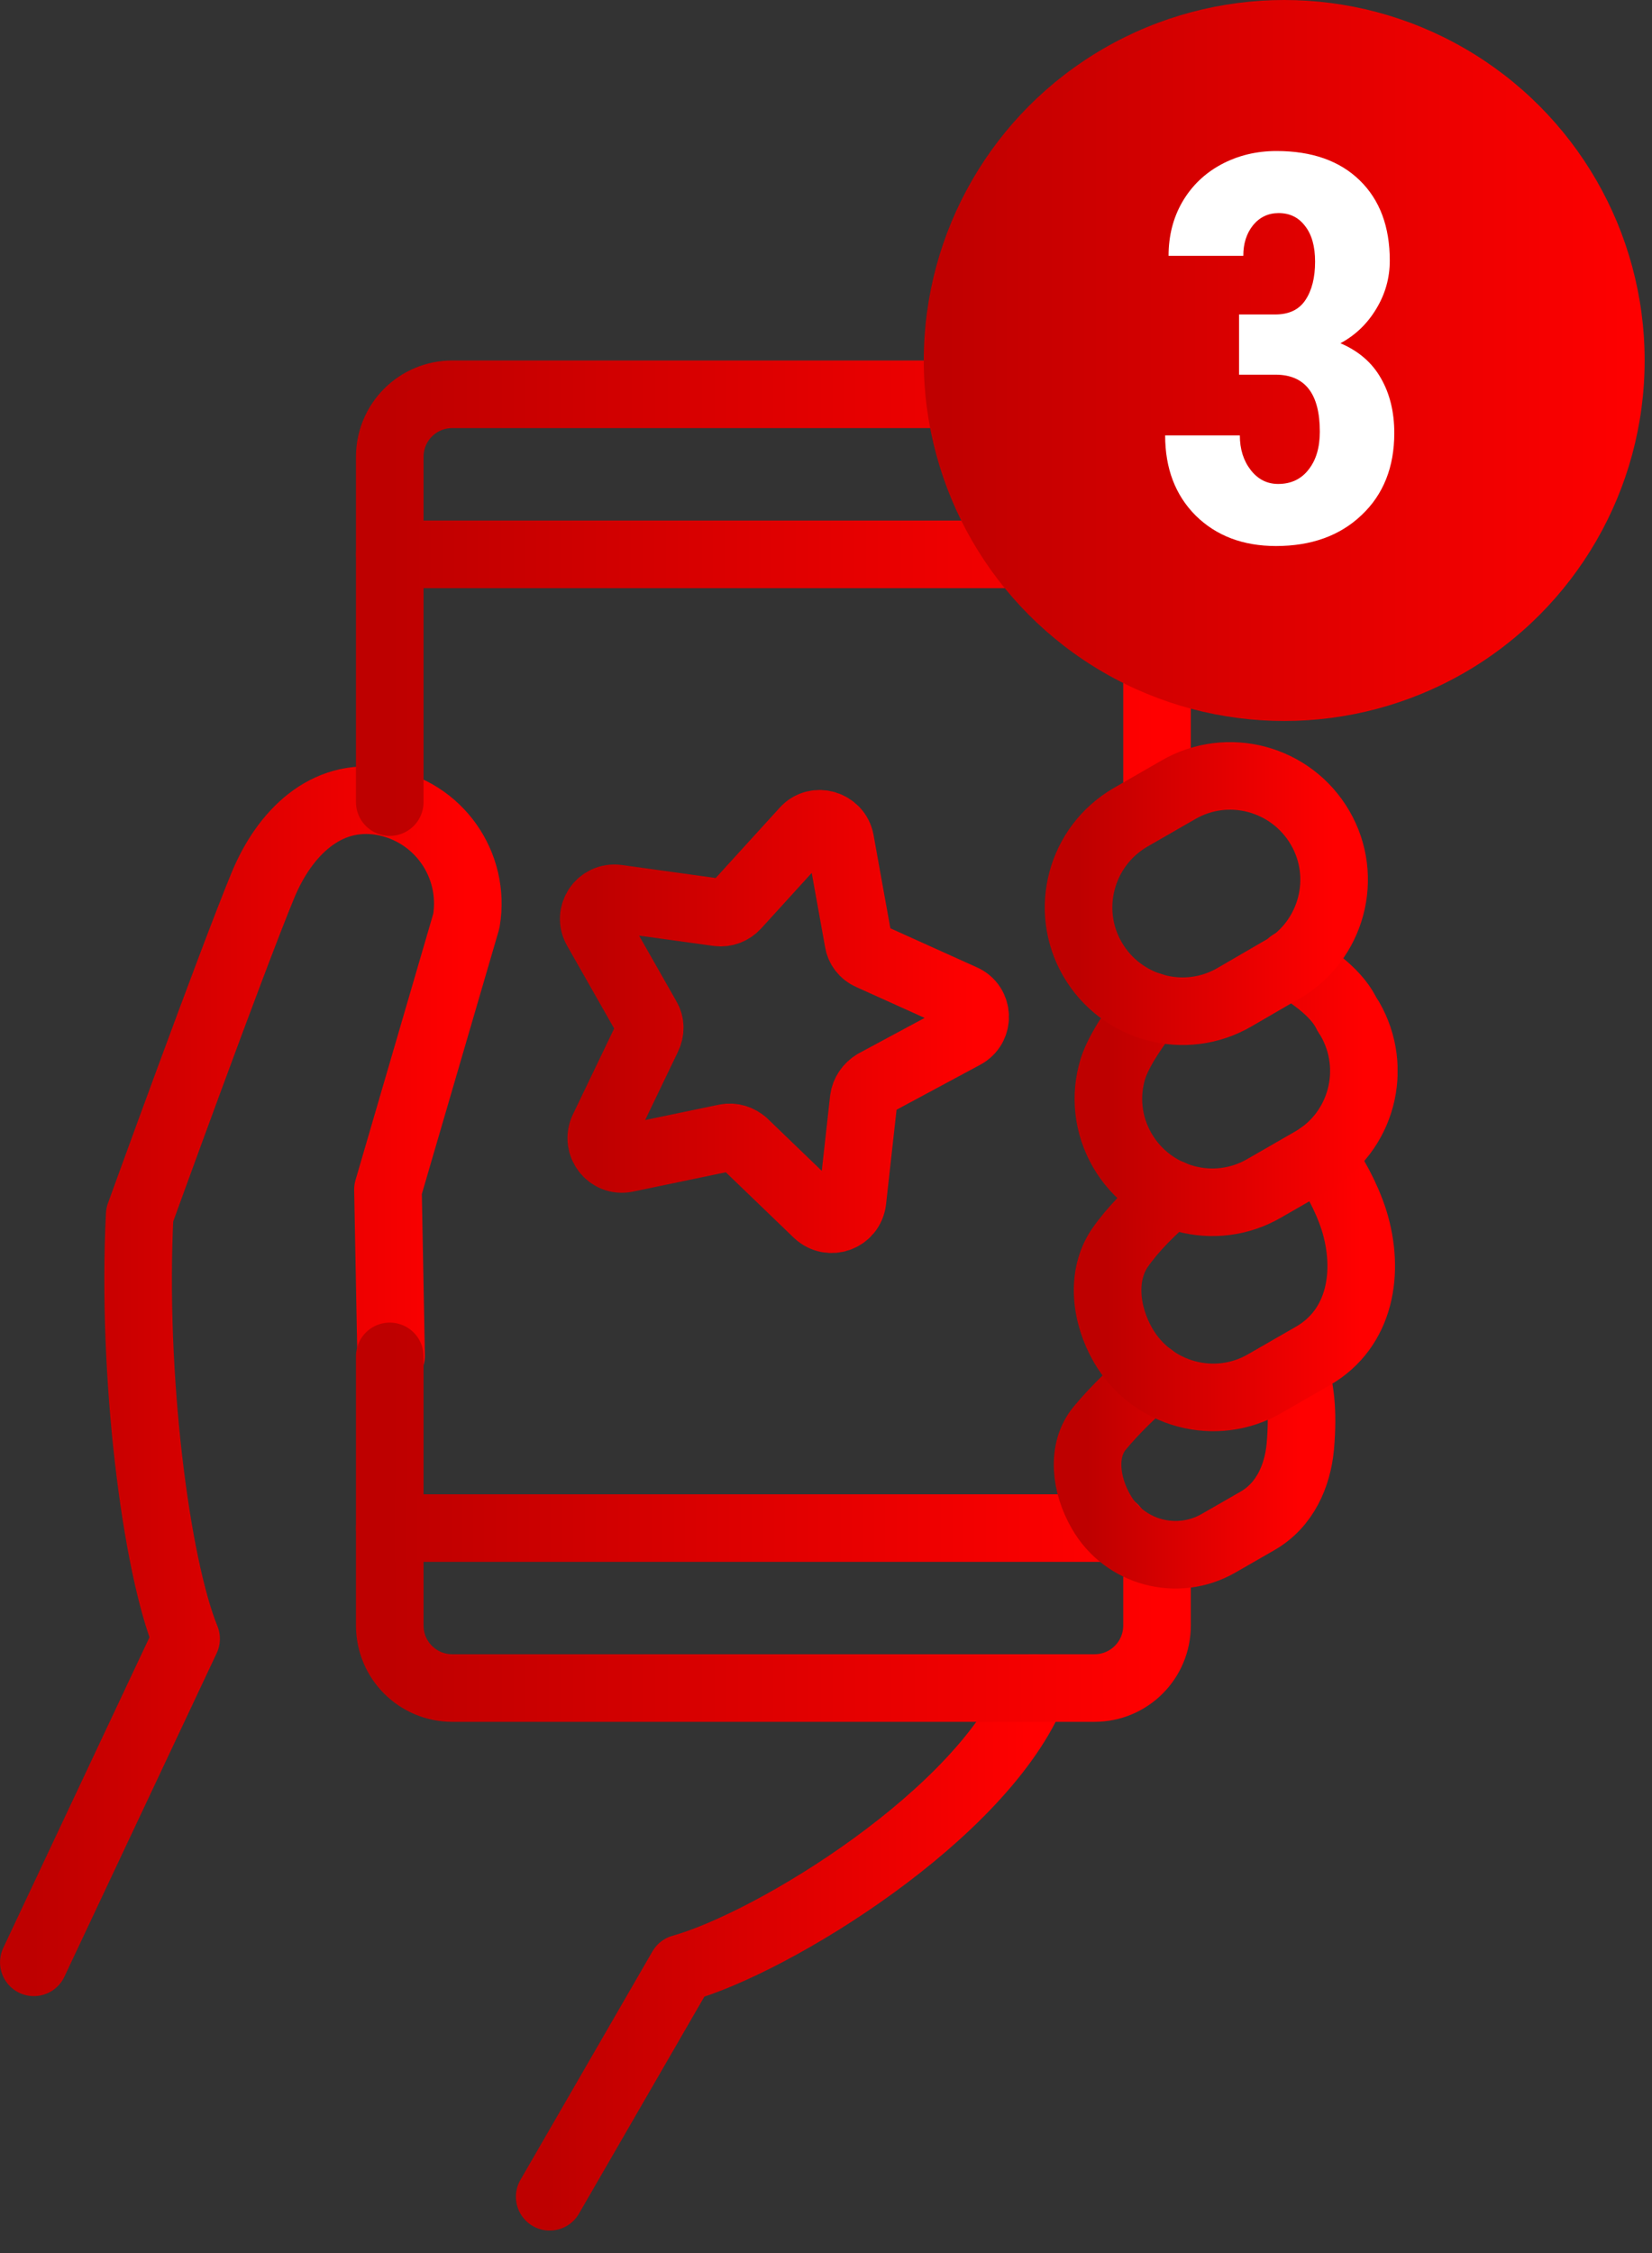 <?xml version="1.0" encoding="iso-8859-1"?>
<svg width="55" height="75" viewBox="0 0 55 75" fill="none" xmlns="http://www.w3.org/2000/svg">
<rect x="0" y="0" width="55" height="75" fill="#333333" stroke="none"/>
<g clip-path="url(#clip0_943_3612)">
<path d="M18.301 73.126L22.696 65.521C25.756 64.666 32.76 60.376 34.425 56.191" stroke="url(#paint0_linear_943_3612)" stroke-width="2.25" stroke-linecap="round" stroke-linejoin="round"/>
<path d="M1.126 65.322L6.196 54.552C5.191 52.092 4.381 45.777 4.651 40.437C4.651 40.437 7.711 31.992 8.746 29.487C9.466 27.732 10.846 26.367 12.721 26.682C14.596 27.012 15.841 28.782 15.526 30.657L12.916 39.597L13.021 45.132" stroke="url(#paint1_linear_943_3612)" stroke-width="2.25" stroke-linecap="round" stroke-linejoin="round"/>
<path d="M12.976 45.152V54.107C12.976 55.262 13.906 56.192 15.061 56.192H36.436C37.591 56.192 38.521 55.262 38.521 54.107V51.737" stroke="url(#paint2_linear_943_3612)" stroke-width="2.25" stroke-linecap="round" stroke-linejoin="round"/>
<path d="M12.976 26.7V15.21C12.976 14.055 13.906 13.125 15.061 13.125H36.436C37.591 13.125 38.521 14.055 38.521 15.21V26.655" stroke="url(#paint3_linear_943_3612)" stroke-width="2.25" stroke-linecap="round" stroke-linejoin="round"/>
<path d="M37.081 50.867H12.977" stroke="url(#paint4_linear_943_3612)" stroke-width="2.25" stroke-linecap="round" stroke-linejoin="round"/>
<path d="M12.977 18.453H38.431" stroke="url(#paint5_linear_943_3612)" stroke-width="2.25" stroke-linecap="round" stroke-linejoin="round"/>
<path d="M38.326 45.827C37.726 46.352 37.126 46.922 36.616 47.537C36.001 48.272 36.136 49.427 36.661 50.327C37.441 51.692 39.196 52.157 40.561 51.377L41.866 50.627C42.781 50.102 43.201 49.127 43.291 48.152C43.396 46.967 43.291 46.127 43.051 45.527" stroke="url(#paint6_linear_943_3612)" stroke-width="2.25" stroke-linecap="round" stroke-linejoin="round"/>
<path d="M39.001 39.736C38.341 40.291 37.711 40.921 37.276 41.551C36.661 42.466 36.796 43.756 37.396 44.791C38.356 46.441 40.471 47.011 42.12 46.051L43.711 45.136C45.3 44.221 45.615 42.331 45.075 40.606C44.821 39.826 44.416 39.091 43.965 38.461" stroke="url(#paint7_linear_943_3612)" stroke-width="2.25" stroke-linecap="round" stroke-linejoin="round"/>
<path d="M38.326 33.495C37.861 34.08 37.261 34.92 37.051 35.58C36.781 36.465 36.871 37.44 37.366 38.295C38.326 39.945 40.441 40.515 42.091 39.555L43.681 38.64C45.331 37.695 45.901 35.58 44.941 33.915C44.896 33.84 44.836 33.765 44.806 33.69C44.446 33 43.606 32.43 42.976 32.07" stroke="url(#paint8_linear_943_3612)" stroke-width="2.25" stroke-linecap="round" stroke-linejoin="round"/>
<path d="M42.675 32.28L41.1 33.195C39.45 34.155 37.335 33.585 36.375 31.935C35.415 30.285 35.985 28.17 37.635 27.21L39.225 26.295C40.875 25.335 42.99 25.905 43.95 27.555C44.91 29.205 44.34 31.32 42.69 32.28H42.675Z" stroke="url(#paint9_linear_943_3612)" stroke-width="2.25" stroke-linecap="round" stroke-linejoin="round"/>
<path d="M24.765 38.039L27.21 40.394C27.63 40.784 28.305 40.544 28.38 39.974L28.755 36.599C28.785 36.374 28.92 36.179 29.115 36.059L32.1 34.454C32.61 34.184 32.58 33.449 32.055 33.224L28.965 31.829C28.755 31.739 28.605 31.544 28.575 31.319L27.975 27.989C27.87 27.434 27.165 27.224 26.79 27.644L24.51 30.149C24.36 30.314 24.135 30.404 23.91 30.374L20.55 29.909C19.98 29.834 19.575 30.434 19.86 30.929L21.54 33.884C21.66 34.079 21.66 34.319 21.555 34.529L20.085 37.589C19.845 38.099 20.28 38.684 20.85 38.564L24.165 37.874C24.39 37.829 24.615 37.904 24.78 38.054L24.765 38.039Z" stroke="url(#paint10_linear_943_3612)" stroke-width="2.25" stroke-linecap="round" stroke-linejoin="round"/>
</g>
<circle cx="42.755" cy="12" r="12" fill="url(#paint11_linear_943_3612)"/>
<path d="M41.252 10.468H42.456C42.913 10.468 43.247 10.31 43.458 9.993C43.675 9.671 43.783 9.243 43.783 8.71C43.783 8.2 43.672 7.805 43.449 7.523C43.232 7.236 42.94 7.093 42.57 7.093C42.225 7.093 41.94 7.228 41.718 7.497C41.501 7.767 41.393 8.106 41.393 8.517H38.905C38.905 7.849 39.058 7.251 39.362 6.724C39.673 6.19 40.103 5.774 40.654 5.476C41.211 5.177 41.826 5.027 42.5 5.027C43.678 5.027 44.601 5.353 45.269 6.003C45.937 6.653 46.27 7.544 46.27 8.675C46.27 9.255 46.118 9.794 45.813 10.292C45.515 10.784 45.119 11.162 44.627 11.426C45.23 11.684 45.679 12.07 45.972 12.586C46.27 13.102 46.42 13.711 46.42 14.414C46.42 15.551 46.057 16.462 45.33 17.148C44.609 17.833 43.66 18.176 42.482 18.176C41.387 18.176 40.496 17.839 39.81 17.165C39.131 16.485 38.791 15.595 38.791 14.493H41.278C41.278 14.95 41.398 15.334 41.639 15.645C41.879 15.955 42.184 16.11 42.553 16.11C42.98 16.11 43.317 15.952 43.563 15.636C43.815 15.319 43.941 14.898 43.941 14.37C43.941 13.11 43.452 12.477 42.474 12.472H41.252V10.468Z" fill="white"/>
<defs>
<linearGradient id="paint0_linear_943_3612" x1="18.301" y1="64.659" x2="34.425" y2="64.659" gradientUnits="userSpaceOnUse">
<stop stop-color="#BE0000"/>
<stop offset="1" stop-color="#FF0000"/>
</linearGradient>
<linearGradient id="paint1_linear_943_3612" x1="1.126" y1="45.979" x2="15.575" y2="45.979" gradientUnits="userSpaceOnUse">
<stop stop-color="#BE0000"/>
<stop offset="1" stop-color="#FF0000"/>
</linearGradient>
<linearGradient id="paint2_linear_943_3612" x1="12.976" y1="50.672" x2="38.521" y2="50.672" gradientUnits="userSpaceOnUse">
<stop stop-color="#BE0000"/>
<stop offset="1" stop-color="#FF0000"/>
</linearGradient>
<linearGradient id="paint3_linear_943_3612" x1="12.976" y1="19.913" x2="38.521" y2="19.913" gradientUnits="userSpaceOnUse">
<stop stop-color="#BE0000"/>
<stop offset="1" stop-color="#FF0000"/>
</linearGradient>
<linearGradient id="paint4_linear_943_3612" x1="12.977" y1="51.367" x2="37.081" y2="51.367" gradientUnits="userSpaceOnUse">
<stop stop-color="#BE0000"/>
<stop offset="1" stop-color="#FF0000"/>
</linearGradient>
<linearGradient id="paint5_linear_943_3612" x1="12.977" y1="18.953" x2="38.431" y2="18.953" gradientUnits="userSpaceOnUse">
<stop stop-color="#BE0000"/>
<stop offset="1" stop-color="#FF0000"/>
</linearGradient>
<linearGradient id="paint6_linear_943_3612" x1="36.208" y1="48.641" x2="43.331" y2="48.641" gradientUnits="userSpaceOnUse">
<stop stop-color="#BE0000"/>
<stop offset="1" stop-color="#FF0000"/>
</linearGradient>
<linearGradient id="paint7_linear_943_3612" x1="36.875" y1="42.489" x2="45.319" y2="42.489" gradientUnits="userSpaceOnUse">
<stop stop-color="#BE0000"/>
<stop offset="1" stop-color="#FF0000"/>
</linearGradient>
<linearGradient id="paint8_linear_943_3612" x1="36.901" y1="36.046" x2="45.407" y2="36.046" gradientUnits="userSpaceOnUse">
<stop stop-color="#BE0000"/>
<stop offset="1" stop-color="#FF0000"/>
</linearGradient>
<linearGradient id="paint9_linear_943_3612" x1="35.908" y1="29.745" x2="44.416" y2="29.745" gradientUnits="userSpaceOnUse">
<stop stop-color="#BE0000"/>
<stop offset="1" stop-color="#FF0000"/>
</linearGradient>
<linearGradient id="paint10_linear_943_3612" x1="19.767" y1="34.003" x2="32.466" y2="34.003" gradientUnits="userSpaceOnUse">
<stop stop-color="#BE0000"/>
<stop offset="1" stop-color="#FF0000"/>
</linearGradient>
<linearGradient id="paint11_linear_943_3612" x1="30.755" y1="12" x2="54.755" y2="12" gradientUnits="userSpaceOnUse">
<stop stop-color="#BE0000"/>
<stop offset="1" stop-color="#FF0000"/>
</linearGradient>
<clipPath id="clip0_943_3612">
<rect width="46.529" height="62.25" fill="white" transform="translate(0 12)"/>
</clipPath>
</defs>
</svg>

